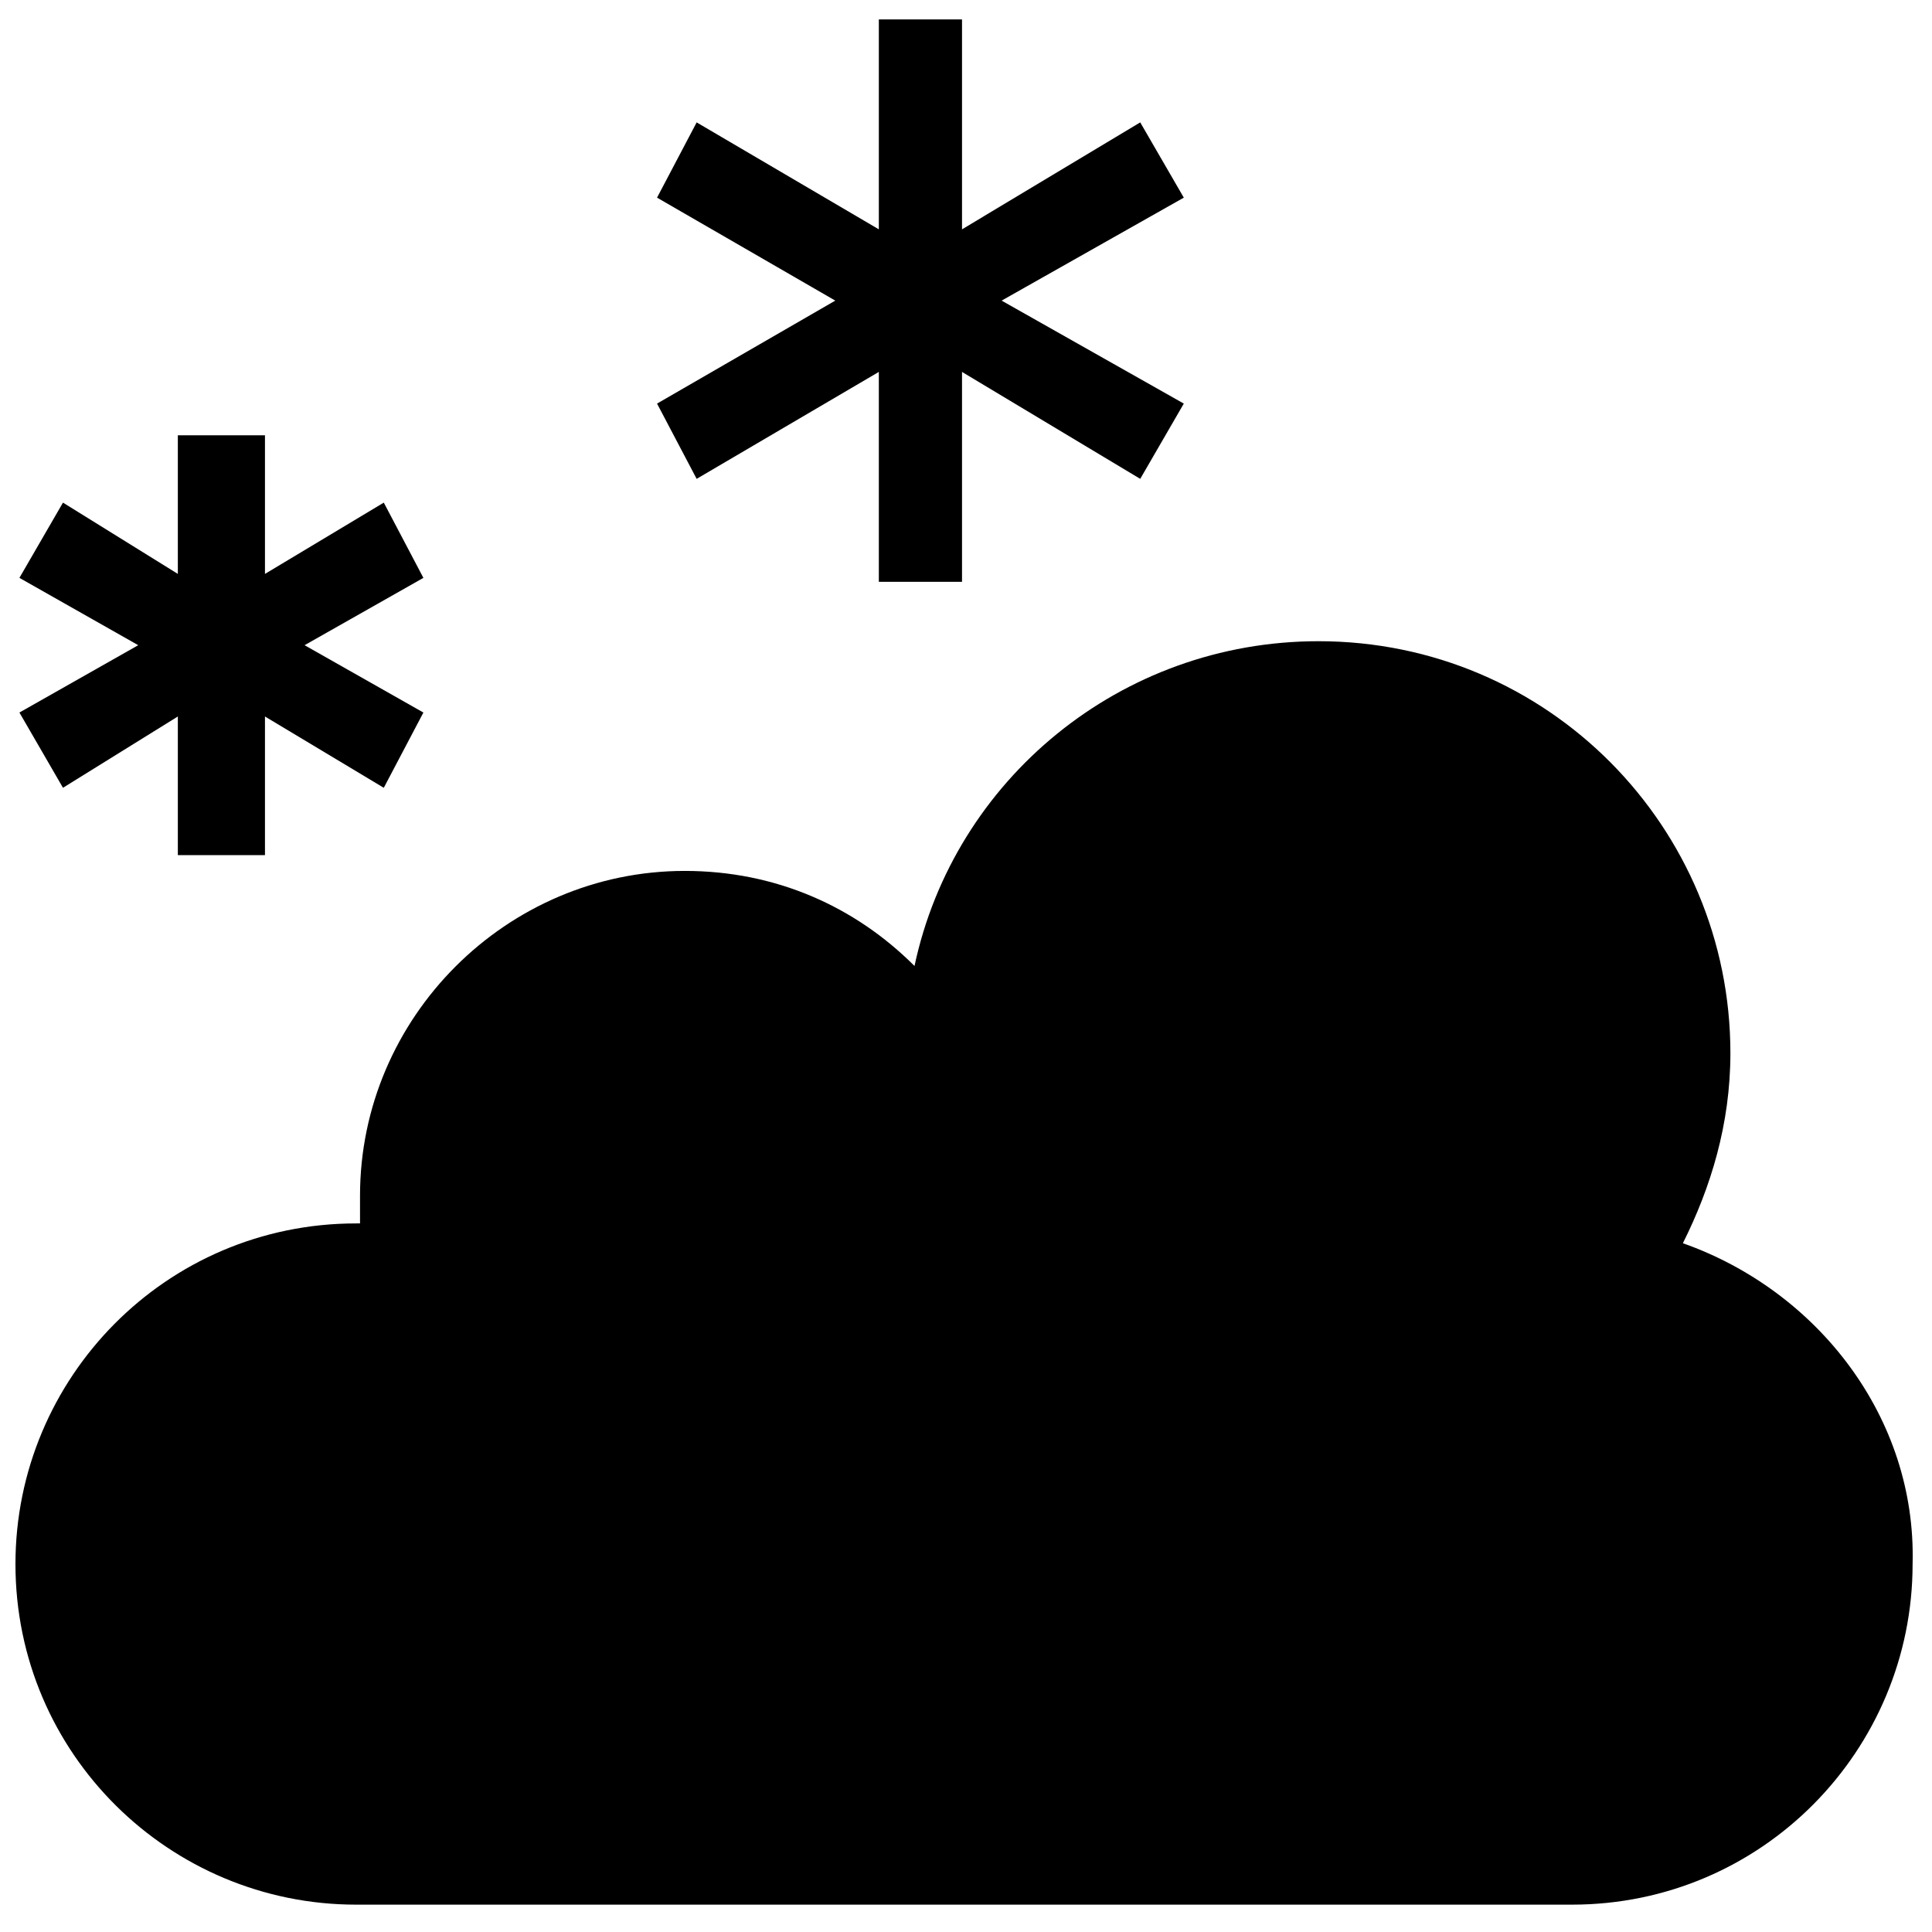 <?xml version="1.0" encoding="UTF-8"?>
<!-- Uploaded to: ICON Repo, www.svgrepo.com, Generator: ICON Repo Mixer Tools -->
<svg width="800px" height="800px" version="1.1" viewBox="144 144 512 512" xmlns="http://www.w3.org/2000/svg">
 <defs>
  <clipPath id="a">
   <path d="m148.09 313h502.91v336h-502.91z"/>
  </clipPath>
 </defs>
 <path d="m160.69 352.77 30.441-18.891v36.734h23.09v-36.734l31.488 18.891 10.496-19.941-31.488-17.844 31.488-17.844-10.496-19.941-31.488 18.891v-36.734h-23.09v36.734l-30.441-18.891-11.543 19.941 31.488 17.844-31.488 17.844z"/>
 <path d="m328.62 270.9 48.281-28.34v55.629h22.043v-55.629l47.23 28.34 11.547-19.945-48.281-27.289 48.281-27.289-11.547-19.941-47.23 28.34v-55.629h-22.043v55.629l-48.281-28.34-10.496 19.941 47.234 27.289-47.234 27.289z"/>
 <g clip-path="url(#a)">
  <path d="m589.98 473.47c7.348-14.695 12.594-31.488 12.594-50.383 0-59.828-48.281-109.16-109.16-109.16-52.48 0-96.562 36.734-107.06 86.066-15.742-15.742-36.734-25.191-60.879-25.191-47.23 0-86.066 38.836-86.066 86.066v7.348l-1.047 0.004c-50.383 0-90.266 40.934-90.266 90.266 0 50.383 40.934 90.266 90.266 90.266h322.23c50.383 0 90.266-40.934 90.266-90.266 1.051-38.836-25.188-72.422-60.875-85.016z"/>
 </g>
</svg>